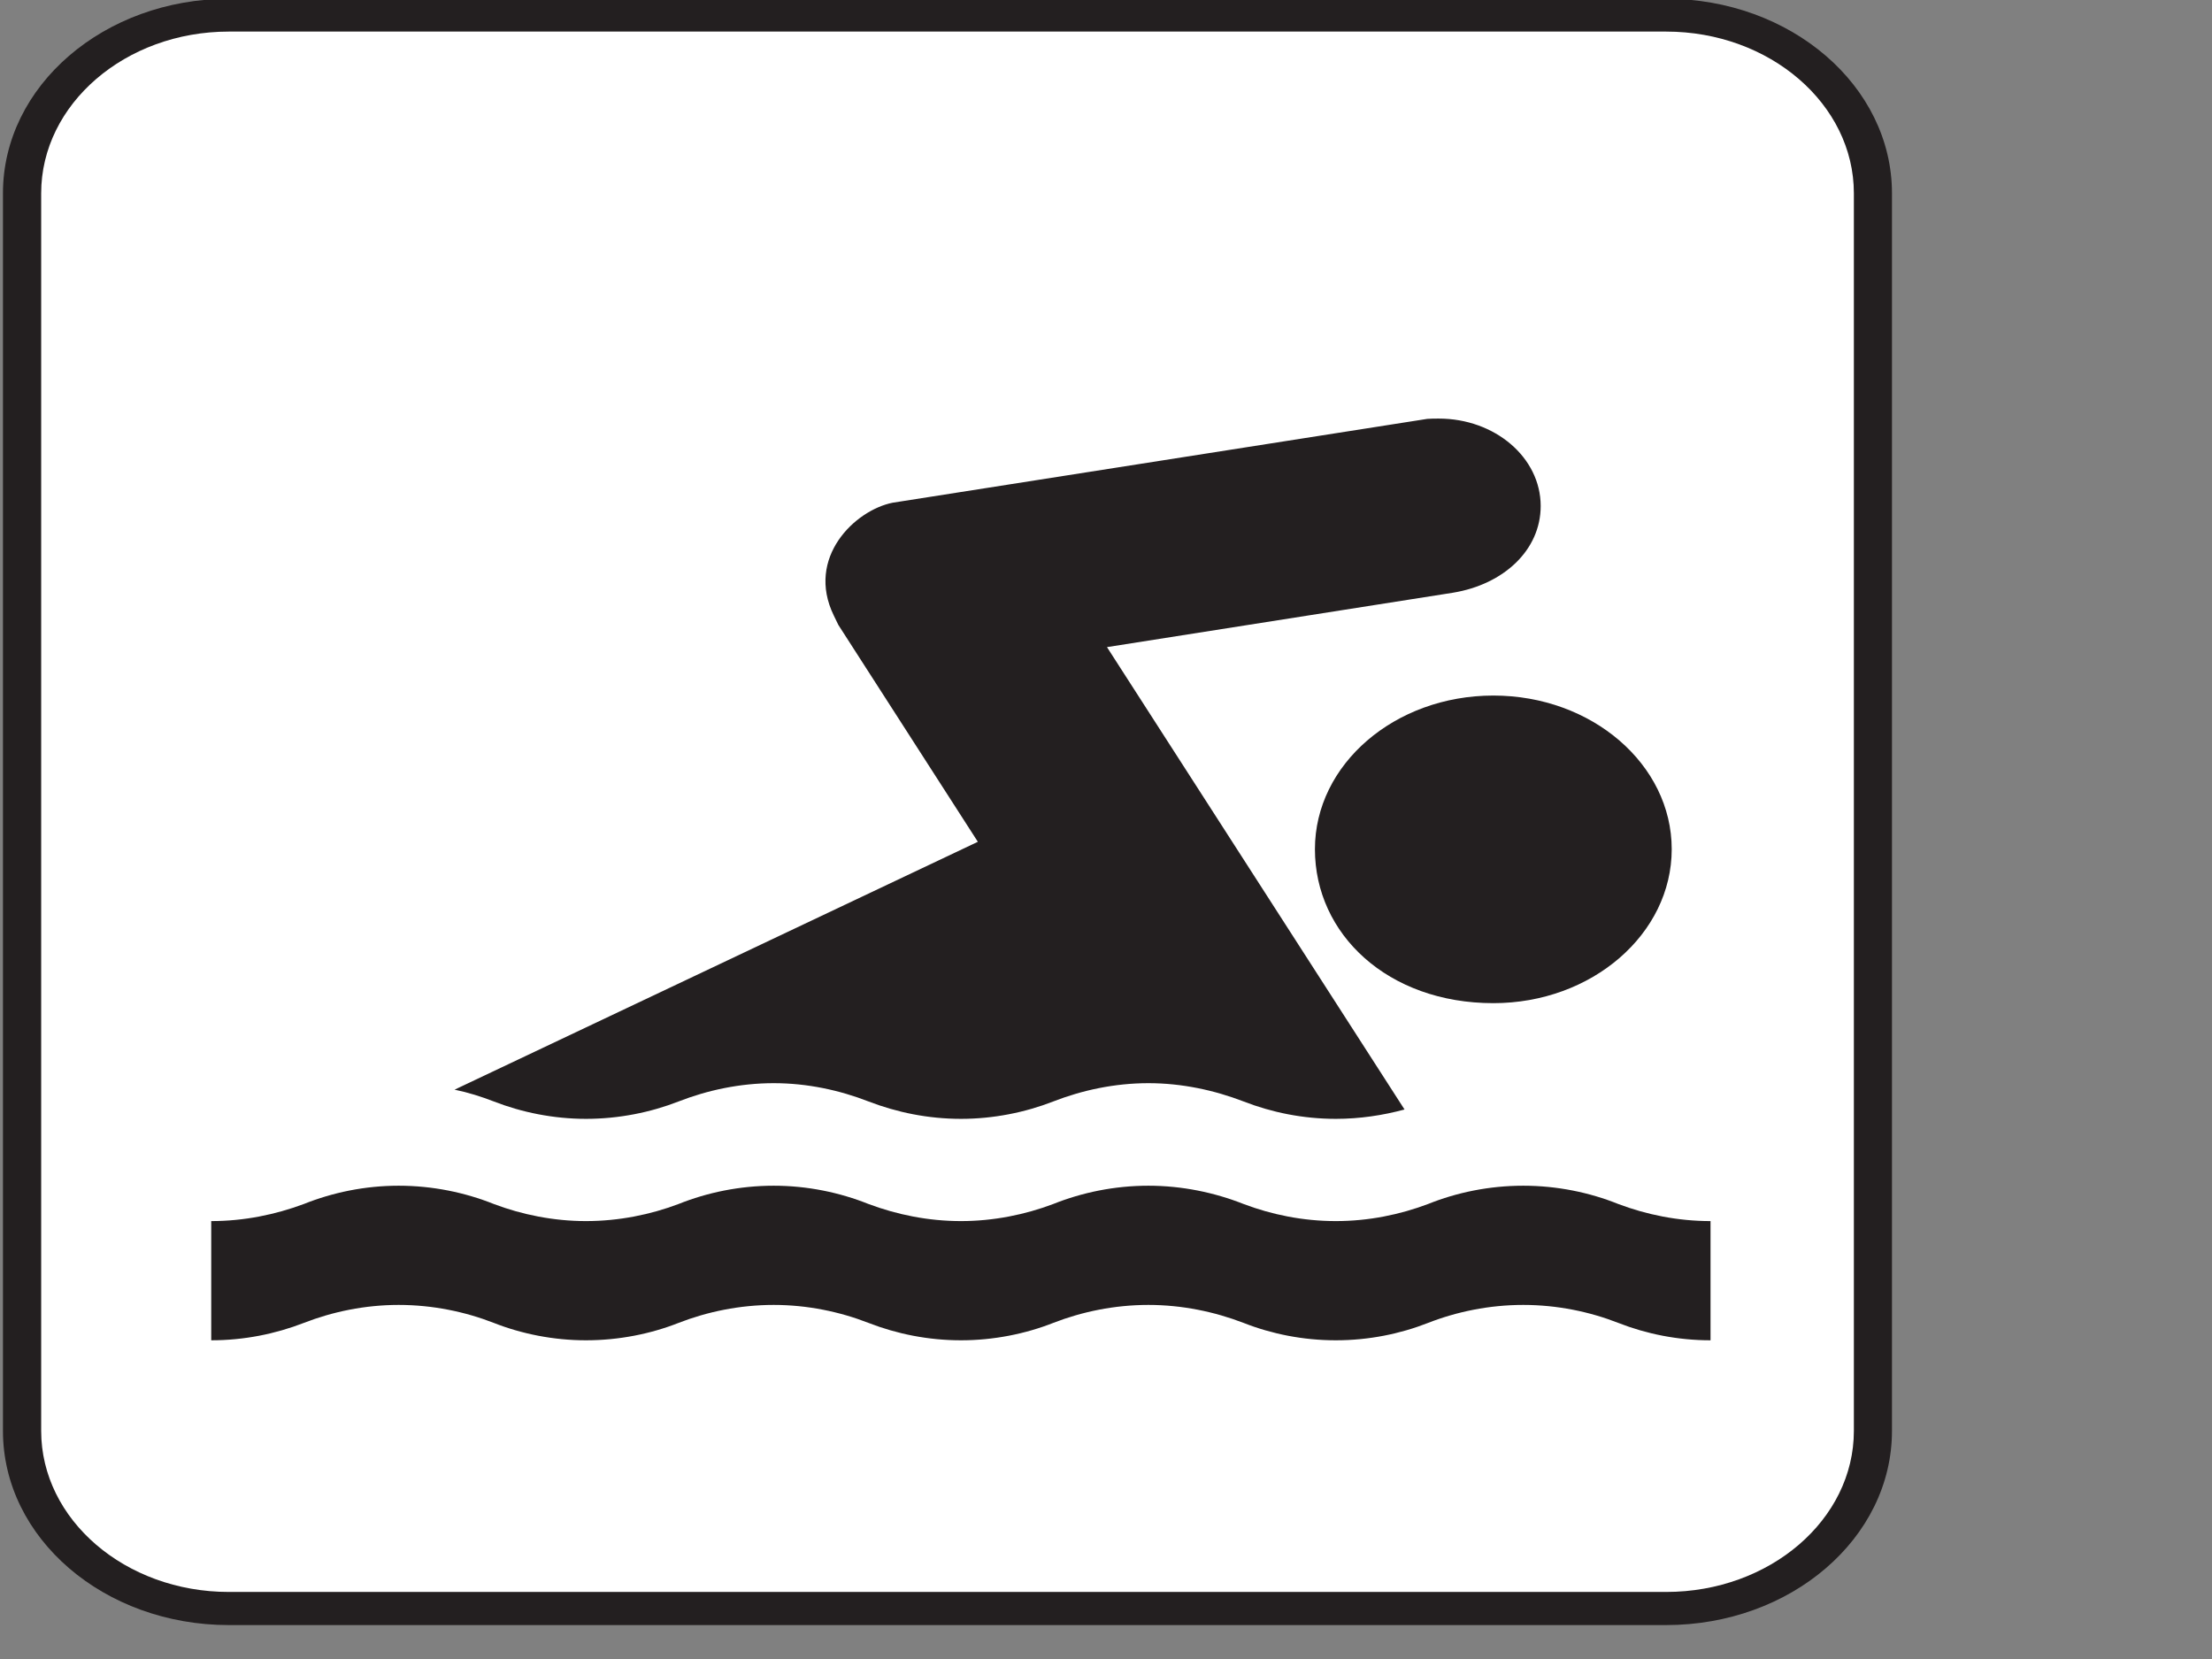 <?xml version="1.0"?><svg width="640" height="480" xmlns="http://www.w3.org/2000/svg">
 <rect width="100%" height="100%" fill="#808080" stroke="none"/>
 <title>swimmer</title>
 <g>
  <title>Layer 1</title>
  <g>
   <path fill="#231F20" d="m482.056,470.185c36.079,0 65.35,-25.115 65.35,-56.18v-358.091c0,-31.065 -29.271,-56.268 -65.35,-56.268h-415.852c-36.079,0 -65.35,25.203 -65.35,56.268v358.091c0,31.065 29.271,56.18 65.35,56.18h415.852l0,0z"/>
   <path fill="#FFFFFF" d="m66.203,9.138c-29.961,0 -54.291,21.009 -54.291,46.776v358.091c0,25.679 24.33,46.597 54.291,46.597h415.852c29.996,0 54.326,-20.918 54.326,-46.597v-358.091c0,-25.771 -24.33,-46.776 -54.326,-46.776h-415.852l0,0z"/>
   <path fill="#231F20" d="m494.91,387.789c-9.502,0 -18.557,-1.843 -26.679,-5.028c-8.294,-3.245 -17.694,-5.207 -27.51,-5.207c-9.851,0 -19.251,1.965 -27.546,5.207c-8.122,3.184 -17.177,5.028 -26.679,5.028s-18.592,-1.843 -26.679,-5.028c-8.431,-3.245 -17.831,-5.207 -27.546,-5.207c-9.816,0 -19.216,1.965 -27.546,5.207c-8.086,3.184 -17.279,5.028 -26.679,5.028c-9.502,0 -18.557,-1.843 -26.749,-5.028c-8.33,-3.245 -17.694,-5.207 -27.439,-5.207c-9.816,0 -19.216,1.965 -27.546,5.207c-8.086,3.184 -17.279,5.028 -26.785,5.028c-9.365,0 -18.557,-1.843 -26.643,-5.028c-8.33,-3.245 -17.73,-5.207 -27.546,-5.207c-9.745,0 -19.11,1.965 -27.439,5.207c-8.223,3.184 -17.279,5.028 -26.785,5.028v-34.489c9.502,0 18.557,-1.874 26.785,-4.94c8.33,-3.333 17.694,-5.298 27.439,-5.298c9.816,0 19.216,1.965 27.546,5.298c8.086,3.066 17.279,4.94 26.643,4.94c9.502,0 18.698,-1.874 26.785,-4.94c8.33,-3.333 17.73,-5.298 27.546,-5.298c9.745,0 19.11,1.965 27.439,5.298c8.192,3.066 17.243,4.94 26.749,4.94c9.4,0 18.592,-1.874 26.679,-4.94c8.33,-3.333 17.73,-5.298 27.546,-5.298c9.71,0 19.11,1.965 27.546,5.298c8.086,3.066 17.177,4.94 26.679,4.94s18.557,-1.874 26.679,-4.94c8.294,-3.333 17.694,-5.298 27.546,-5.298c9.816,0 19.216,1.965 27.51,5.298c8.122,3.066 17.177,4.94 26.679,4.94v34.489l0,0z"/>
   <path fill="#231F20" d="m432.082,290.245c28.479,0 51.597,-19.996 51.597,-44.544s-23.122,-44.457 -51.597,-44.457c-28.545,0 -51.632,19.909 -51.632,44.457s21.047,44.544 51.632,44.544z"/>
   <path fill="#231F20" d="m131.522,315.272c4.008,0.834 7.777,2.022 11.369,3.42c8.086,3.154 17.279,5.028 26.643,5.028c9.502,0 18.698,-1.874 26.785,-5.028c8.33,-3.245 17.73,-5.298 27.546,-5.298c9.745,0 19.11,2.053 27.44,5.298c8.192,3.154 17.243,5.028 26.749,5.028c9.4,0 18.592,-1.874 26.679,-5.028c8.33,-3.245 17.73,-5.298 27.546,-5.298c9.71,0 19.11,2.053 27.546,5.298c8.086,3.154 17.177,5.028 26.679,5.028c6.91,0 13.58,-1.013 19.871,-2.708l-86.092,-133.781l100.119,-15.742c14.686,-2.411 25.365,-12.348 25.365,-25.085c0,-14.047 -13.271,-25.294 -29.479,-25.294c-1.177,0 -2.247,0 -3.353,0.088l-154.653,24.251c-10.851,2.141 -25.228,15.829 -17.04,32.642c0.451,0.922 0.863,1.786 1.314,2.708l40.365,62.758l-151.397,71.716z"/>
  </g>
 </g>
</svg>
